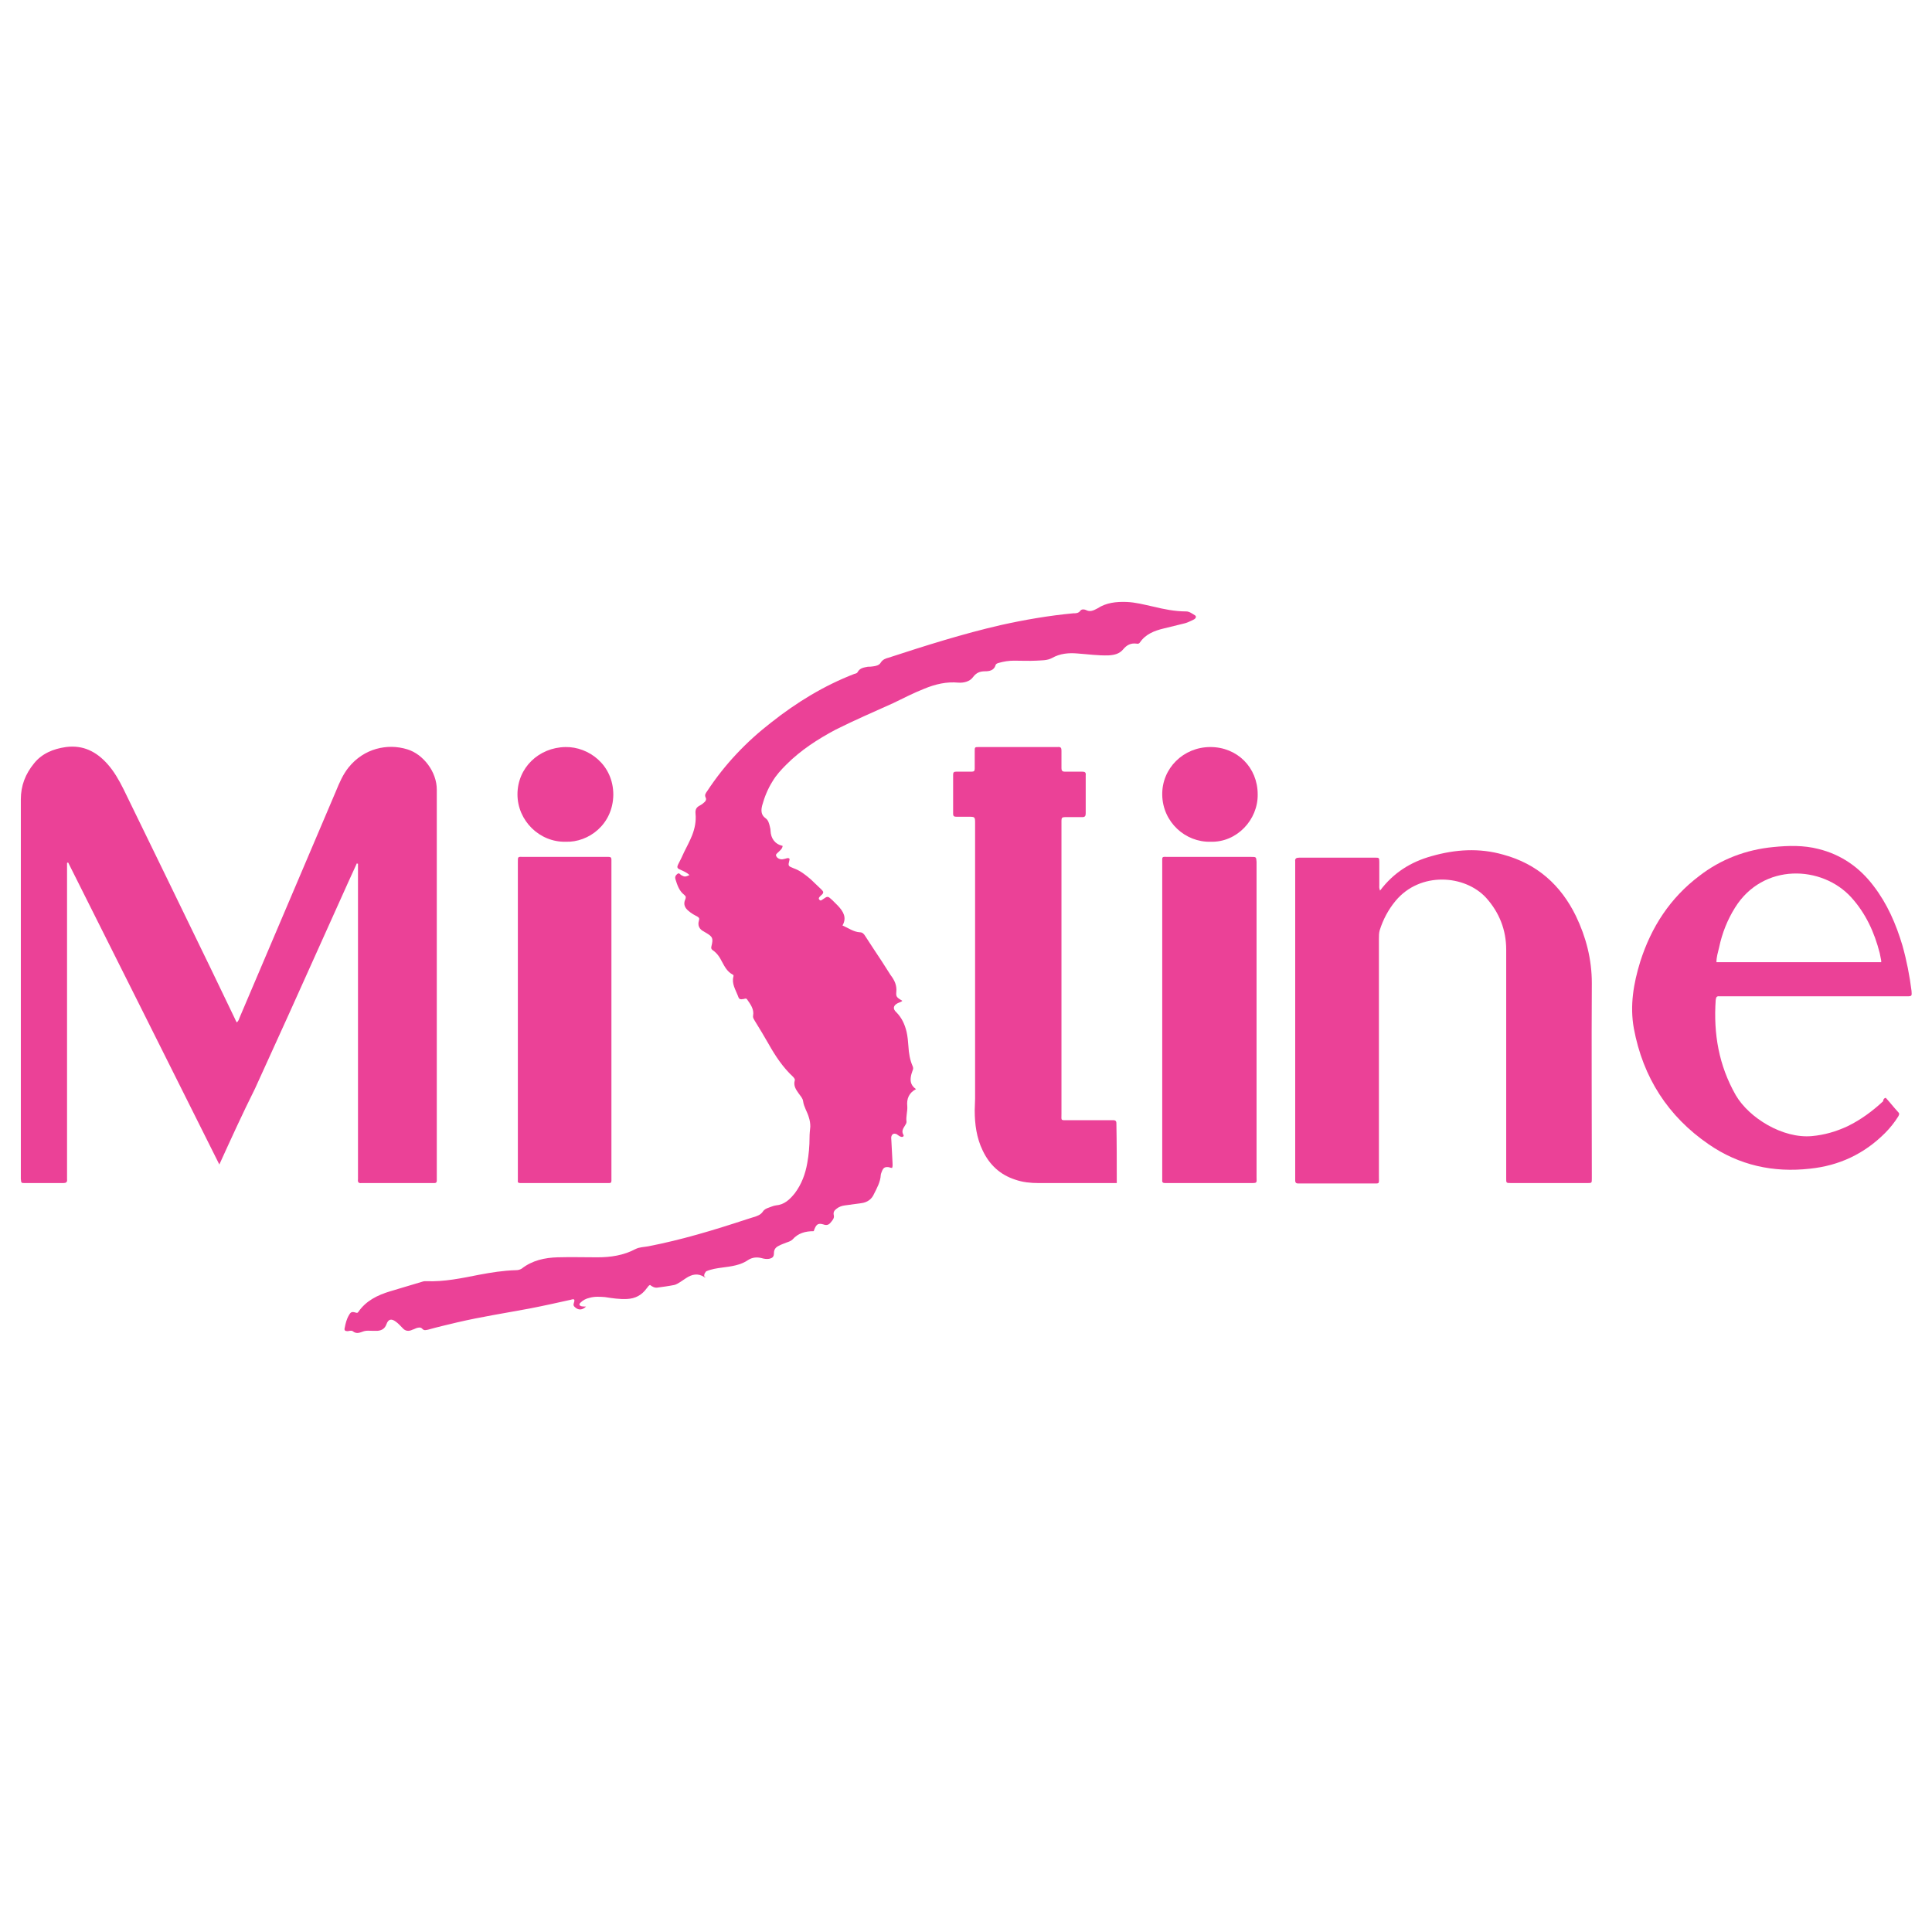<?xml version="1.0" encoding="utf-8" ?>
<svg
	version="1.1"
	xmlns="http://www.w3.org/2000/svg"
	xmlns:xlink="http://www.w3.org/1999/xlink"
	x="0px" y="0px" viewBox="-5.5 -158.1 510 510"
>
<defs>
	<filter id="f1" x="-50%" y="-50%" width="200%" height="200%">
		<feOffset result="offOut" in="SourceAlpha" dx="0" dy="0" />
		<feGaussianBlur result="blurOut" in="offOut" stdDeviation="5" />
		<feBlend in="SourceGraphic" in2="blurOut" mode="normal" />
	</filter>
</defs>
<g filter="url(#f1)">
	<g style="fill:#EB4197">
		<path d="M52.4,149.3c-13.4-26.8-26.6-53.2-39.9-79.7c-0.1,0-0.2,0-0.3,0.1c0,0.5,0,1.1,0,1.6c0,26.9,0,53.9,0,80.8
		c0,0.3,0,0.7,0,1.1c0.1,0.8-0.3,1-1,1c-3.4,0-6.8,0-10.1,0c-1,0-1,0-1.1-1.1c0-0.2,0-0.5,0-0.8C0,119.1,0,86,0,52.9
		c0-3.6,1.2-6.7,3.5-9.5c2.1-2.6,5-3.8,8.4-4.3c4.5-0.6,8,1.2,10.9,4.4c1.8,2,3.1,4.3,4.3,6.7c7.7,15.8,15.4,31.6,23.1,47.5
		c2.1,4.4,4.2,8.7,6.3,13.1c0.1,0.3,0.3,0.6,0.5,1c0.5-0.4,0.6-0.9,0.8-1.4c8.5-19.9,16.9-39.8,25.4-59.7c0.9-2.2,1.8-4.3,3.3-6.2
		c4.1-5.1,10.3-6.4,15.5-4.8c4.3,1.3,7.8,6,7.8,10.6c0,34.2,0,68.3,0,102.5c0,0.2,0,0.5,0,0.8c0,0.4-0.2,0.6-0.6,0.6
		c-0.3,0-0.6,0-0.9,0c-5.9,0-11.9,0-17.8,0c-0.2,0-0.4,0-0.6,0c-0.8,0.1-1-0.3-0.9-1c0-0.3,0-0.7,0-1.1c0-26.9,0-53.8,0-80.6
		c0-0.5,0-1.1,0-1.6c-0.1,0-0.2,0-0.3-0.1c-3,6.5-5.9,13.1-8.9,19.7c-3,6.7-6,13.3-9,20c-3,6.6-6,13.2-9,19.8
		C58.5,135.9,55.5,142.5,52.4,149.3z" />
		<path d="M180.4,179c-1.7-1.1-3.3-0.7-4.8,0.3c-0.5,0.3-1,0.7-1.5,1c-0.5,0.3-1.1,0.7-1.6,0.8c-1.5,0.3-3,0.5-4.5,0.7
		c-0.7,0.1-1.4-0.3-1.9-0.7c-0.5,0.2-0.6,0.6-0.9,0.9c-1.3,1.8-3,2.7-5.2,2.8c-1.9,0.1-3.9-0.2-5.8-0.5c-1.4-0.1-2.7-0.2-4.1,0.2
		c-0.9,0.2-1.7,0.6-2.4,1.3c-0.4,0.4-0.3,0.7,0.2,0.9c0.4,0.1,0.9,0.1,1.3,0.1c-1,1-2.1,1-3,0.1c-0.3-0.3-0.4-0.5-0.2-1.1
		c0.3-0.9,0.1-1.1-0.8-0.8c-3.6,0.8-7.2,1.6-10.8,2.3c-6.4,1.2-12.9,2.2-19.3,3.7c-2.5,0.6-5.1,1.2-7.6,1.9c-0.6,0.1-1,0.3-1.5-0.2
		c-0.4-0.5-1-0.4-1.6-0.2c-0.3,0.1-0.6,0.3-1,0.4c-1,0.5-1.9,0.4-2.6-0.4c-0.6-0.6-1.1-1.2-1.8-1.7c-1.2-0.9-2-0.7-2.5,0.7
		c-0.4,1.1-1.2,1.6-2.3,1.7c-0.5,0-1,0-1.5,0c-0.7,0-1.4-0.1-2.1,0.1c-1,0.3-1.9,0.9-3,0c-0.2-0.2-0.9-0.1-1.3,0
		c-0.7,0-1-0.2-0.8-0.9c0.2-1.1,0.5-2.3,1.1-3.3c0.5-0.9,0.8-1,1.8-0.7c0.4,0.1,0.5,0.1,0.7-0.2c2-2.9,5-4.4,8.3-5.4
		c2.9-0.9,5.8-1.7,8.7-2.6c0.3-0.1,0.6-0.1,0.9-0.1c4.8,0.2,9.4-0.8,14-1.7c3.2-0.6,6.3-1.1,9.6-1.2c0.6,0,1.1-0.1,1.6-0.4
		c2.8-2.2,6.1-2.9,9.5-3c3.5-0.1,7,0,10.5,0c3.5,0,6.9-0.5,10.1-2.2c1-0.5,2.2-0.5,3.3-0.7c8.8-1.7,17.4-4.3,25.9-7.1
		c0.6-0.2,1.2-0.4,1.9-0.6c1-0.3,1.9-0.6,2.5-1.5c0.3-0.5,0.9-0.8,1.5-1c0.6-0.2,1.2-0.5,1.9-0.6c2.3-0.2,3.7-1.6,5-3.2
		c1.8-2.4,2.8-5.1,3.3-8c0.4-2.2,0.6-4.5,0.6-6.7c0-1,0.1-1.9,0.2-2.9c0-0.8-0.1-1.6-0.4-2.5c-0.4-1.4-1.3-2.7-1.5-4.2
		c-0.1-0.8-0.7-1.4-1.2-2.1c-0.7-1-1.4-2-1-3.4c0.1-0.4-0.2-0.6-0.4-0.9c-2.7-2.5-4.7-5.5-6.5-8.7c-1.2-2.1-2.4-4.1-3.7-6.2
		c-0.2-0.4-0.5-0.7-0.4-1.3c0.3-1.7-0.7-3-1.6-4.3c-0.2-0.3-0.5-0.2-0.8-0.1c-1.1,0.2-1.3,0.1-1.6-0.8c-0.6-1.6-1.7-3.2-1.2-5.1
		c0.1-0.3,0-0.5-0.3-0.6c-1.3-0.7-2-2-2.7-3.3c-0.6-1.2-1.3-2.3-2.5-3.1c-0.4-0.3-0.4-0.6-0.3-1c0.5-2.1,0.4-2.5-1.5-3.6
		c-0.2-0.1-0.3-0.2-0.5-0.3c-1.2-0.6-1.7-1.6-1.3-2.9c0.2-0.6,0-0.8-0.5-1.1c-0.8-0.4-1.5-0.8-2.2-1.4c-1-0.8-1.5-1.8-0.9-3.1
		c0.2-0.5,0.2-0.8-0.3-1.2c-1.3-1-1.8-2.5-2.3-4.1c-0.2-0.7,0.1-1.1,0.5-1.4c0.5-0.4,0.7,0.1,1,0.3c0.9,0.5,1.1,0.5,2.2,0
		c-0.7-0.7-1.7-1.1-2.6-1.5c-0.7-0.3-0.7-0.7-0.4-1.3c0.6-1.1,1.1-2.2,1.6-3.3c0.7-1.4,1.5-2.9,2.1-4.4c0.7-1.8,1.1-3.7,0.9-5.7
		c-0.1-1.1,0.2-1.7,1.2-2.2c0.4-0.2,0.8-0.5,1.1-0.8c0.4-0.3,0.6-0.8,0.4-1.2c-0.4-0.8,0-1.2,0.4-1.8c4.6-7,10.3-13,16.9-18.1
		c6.7-5.3,13.9-9.7,21.9-12.8c0.3-0.1,0.7-0.1,0.9-0.5c0.6-1.1,1.7-1.2,2.7-1.4c0.4,0,0.9,0,1.4-0.1c0.8-0.1,1.6-0.3,2-1
		c0.5-0.8,1.3-1.1,2.1-1.3c9.8-3.2,19.6-6.3,29.6-8.6c6.3-1.4,12.7-2.5,19.1-3.1c0.7,0,1.4,0,1.9-0.7c0.3-0.4,0.9-0.4,1.4-0.2
		c1.1,0.6,2,0.2,3.1-0.4c2.3-1.5,4.9-1.8,7.7-1.7c2.4,0.1,4.6,0.7,6.9,1.2c2.9,0.7,5.8,1.3,8.8,1.3c0.9,0,1.6,0.6,2.3,1
		c0.5,0.3,0.3,0.8-0.2,1.1c-1,0.5-2,1-3.1,1.2c-1.6,0.4-3.3,0.8-4.9,1.2c-2.5,0.6-4.8,1.5-6.3,3.7c-0.2,0.3-0.5,0.4-0.9,0.3
		c-1.5-0.2-2.6,0.4-3.5,1.5c-1,1.2-2.3,1.5-3.8,1.6c-2.8,0.1-5.5-0.3-8.3-0.5c-2.3-0.2-4.6,0-6.7,1.2c-1.3,0.7-2.8,0.6-4.2,0.7
		c-1.9,0.1-3.9,0-5.8,0c-1.4,0-2.7,0.2-4.1,0.6c-0.3,0.1-0.7,0.2-0.8,0.6c-0.4,1.4-1.7,1.6-2.7,1.6c-1.5,0-2.4,0.4-3.3,1.6
		c-0.8,1.1-2.4,1.5-3.8,1.4c-3.1-0.3-6.1,0.4-9,1.6c-2.8,1.1-5.5,2.5-8.2,3.8c-5.1,2.3-10.2,4.5-15.2,7c-4.7,2.5-9.2,5.4-13,9.2
		c-1.4,1.4-2.7,2.8-3.7,4.5c-1.2,1.9-2.1,4.1-2.7,6.3c-0.3,1.2-0.4,2.5,0.9,3.4c0.7,0.5,0.9,1.3,1.1,2.1c0.1,0.4,0.2,0.8,0.2,1.2
		c0.1,2,1.1,3.5,3.2,4c-0.1,0.8-0.7,1.2-1.2,1.7c-0.3,0.3-0.7,0.5-0.5,1c0.2,0.4,0.6,0.7,1.1,0.8c0.4,0.1,0.8,0,1.2-0.1
		c0.4-0.1,0.8-0.3,1.1-0.1c0.2,0.1,0.1,0.3,0.1,0.4c-0.4,1.6-0.4,1.6,1.1,2.2c1.7,0.6,3.1,1.7,4.5,2.9c0.7,0.7,1.5,1.4,2.2,2.1
		c0.4,0.4,0.9,0.8,1.1,1.2c0.1,0.6-0.6,0.9-0.9,1.3c-0.2,0.2-0.4,0.5-0.1,0.8c0.3,0.4,0.6,0.1,0.9-0.1c1.3-0.9,1.3-0.9,2.5,0.2
		c0.5,0.5,1,1,1.5,1.5c1.4,1.5,2.4,3.1,1.2,5.2c1.6,0.7,2.9,1.7,4.6,1.8c0.7,0,1.1,0.5,1.4,1c1.4,2.2,2.9,4.4,4.4,6.7
		c0.8,1.2,1.5,2.4,2.3,3.6c1,1.3,1.7,2.7,1.5,4.5c-0.1,1.2,0.1,1.4,1.6,2.3c-0.3,0.3-0.8,0.4-1.2,0.6c-1.2,0.6-1.4,1.5-0.4,2.4
		c1.4,1.4,2.2,3.1,2.7,5.1c0.3,1.3,0.4,2.6,0.5,3.9c0.1,1.8,0.4,3.6,1.1,5.2c0.2,0.4,0.2,0.8,0,1.2c-0.1,0.3-0.2,0.6-0.3,0.9
		c-0.4,1.5-0.4,2.9,1.2,4c-1.9,1-2.5,2.6-2.3,4.5c0.1,1.4-0.4,2.7-0.2,4.1c0,0.4-0.2,0.7-0.4,1c-0.5,0.8-1,1.5-0.4,2.5
		c0.2,0.4-0.3,0.6-0.6,0.5c-0.4-0.1-0.8-0.4-1.2-0.7c-0.7-0.3-1.2-0.1-1.4,0.6c-0.1,0.3,0,0.7,0,1.1c0.1,1.9,0.2,3.8,0.3,5.7
		c0,0.5,0.1,1-0.1,1.5c-0.3,0-0.6-0.1-0.9-0.2c-1-0.1-1.4,0.1-1.8,1.1c-0.1,0.3-0.3,0.7-0.3,1c-0.1,1.8-1,3.4-1.8,5
		c-0.6,1.4-1.8,2.2-3.3,2.4c-1.5,0.2-2.9,0.4-4.4,0.6c-0.8,0.1-1.6,0.4-2.2,0.9c-0.5,0.4-0.9,0.8-0.7,1.7c0.2,0.8-0.4,1.4-0.9,2
		c-0.5,0.6-1.1,0.7-1.9,0.4c-1.4-0.4-1.9,0-2.5,1.8c-2.2,0-4.1,0.5-5.6,2.2c-0.4,0.4-1,0.6-1.6,0.8c-0.7,0.3-1.4,0.5-2.1,0.9
		c-0.8,0.4-1.2,1-1.2,1.9c0,1-0.4,1.3-1.3,1.5c-0.7,0.1-1.3,0-2-0.2c-1.2-0.3-2.4-0.2-3.5,0.5c-2,1.4-4.5,1.7-6.8,2
		c-1.5,0.2-2.9,0.4-4.3,1C180.3,178.2,180.4,178.5,180.4,179C180.5,178.9,180.4,178.9,180.4,179z" />
		<path d="M358.8,77c3.6-4.8,8.2-7.6,13.6-9.1c6.3-1.8,12.6-2.2,18.9-0.4c8.9,2.4,15.2,8,19.2,16.2
		c2.7,5.6,4.2,11.5,4.2,17.7c-0.1,16.9,0,33.8,0,50.7c0,0.3,0,0.6,0,0.9c0,1.2,0,1.2-1.2,1.2c-6.7,0-13.3,0-20,0
		c-1.5,0-1.4,0-1.4-1.4c0-20.1,0-40.1,0-60.2c0-5.2-1.8-9.8-5.3-13.7c-5.6-6.1-17.4-7-23.9,0.8c-1.9,2.3-3.3,4.9-4.2,7.8
		c-0.2,0.7-0.2,1.5-0.2,2.3c0,20.8,0,41.7,0,62.5c0,2.3,0.3,2-1.9,2c-6.1,0-12.3,0-18.4,0c-0.3,0-0.7,0-1.1,0
		c-0.5,0-0.7-0.3-0.7-0.7c0-0.3,0-0.7,0-1.1c0-27.4,0-54.9,0-82.3c0-0.3,0-0.6,0-0.9c-0.1-0.8,0.3-1,1.1-1c6.7,0,13.3,0,20,0
		c1,0,1.1,0,1.1,1.1c0,2,0,4.1,0,6.1C358.6,75.8,358.5,76.3,358.8,77z" />
		<path d="M289.3,154.2c-7,0-13.8,0-20.6,0c-2.1,0-4.2-0.2-6.2-0.9c-4-1.3-6.8-3.9-8.6-7.7c-1.6-3.3-2.1-6.9-2.1-10.6
		c0-1,0.1-2,0.1-3.1c0-24.2,0-48.4,0-72.6c0-1.8,0-1.8-1.8-1.8c-1,0-2,0-3.1,0c-0.6,0-0.9-0.1-0.9-0.8c0-3.4,0-6.9,0-10.3
		c0-0.6,0.2-0.8,0.8-0.8c1.4,0,2.8,0,4.1,0c0.6,0,0.8-0.2,0.8-0.8c0-1.5,0-3.1,0-4.6c0-1.1,0-1.1,1.2-1.1c6.4,0,12.8,0,19.2,0
		c0.5,0,1,0,1.5,0c0.9-0.1,1,0.3,1,1c0,1.5,0,3.1,0,4.6c0,0.6,0.2,0.9,0.9,0.9c1.5,0,3.1,0,4.6,0c0.7,0,1,0.2,0.9,1
		c0,3.3,0,6.7,0,10c0,0.7-0.2,1-0.9,1c-1.5,0-3.1,0-4.6,0c-0.7,0-0.9,0.2-0.9,0.9c0,0.3,0,0.6,0,0.9c0,25.5,0,51,0,76.5
		c0,1.9-0.3,1.7,1.7,1.7c3.9,0,7.8,0,11.7,0c0.6,0,1.1,0,1.1,0.8C289.3,143.6,289.3,148.8,289.3,154.2z" />
		<path d="M492.3,131.7c1.1,1.2,2.1,2.5,3.3,3.8c0.4,0.4,0.2,0.7,0,1.1c-1,1.6-2.2,3.1-3.5,4.4
		c-5.5,5.5-12.1,8.6-19.8,9.4c-9.7,1.1-18.7-0.9-26.7-6.4c-10.8-7.4-17.4-17.7-19.8-30.6c-1.1-6-0.1-11.9,1.7-17.7
		c2.9-9.1,7.9-16.8,15.6-22.6c5.7-4.4,12.3-6.9,19.5-7.6c4-0.4,8-0.5,11.9,0.5c6.1,1.5,10.9,4.9,14.6,9.8c3.6,4.7,5.9,10,7.6,15.7
		c1.1,3.9,1.9,8,2.4,12c0.1,1.3,0.1,1.4-1.2,1.4c-7.2,0-14.4,0-21.5,0c-9,0-18,0-27.1,0c-0.3,0-0.6,0-0.9,0c-0.8-0.1-0.9,0.3-1,1
		c-0.6,8.9,0.8,17.2,5.3,25.1c3.5,6,12.4,11.5,20.1,10.8c3.3-0.3,6.4-1.2,9.4-2.6c3.5-1.7,6.6-4,9.4-6.6
		C491.6,132.2,491.8,131.8,492.3,131.7z M447.6,95.9c14.5,0,29,0,43.5,0c0-0.3,0-0.6-0.1-0.9c-0.1-0.5-0.2-1-0.3-1.5
		c-1.4-5.5-3.7-10.5-7.5-14.7c-7.7-8.5-23.3-9.2-30.7,2.7c-2,3.2-3.4,6.7-4.2,10.5C448,93.3,447.6,94.5,447.6,95.9z" />
		<path d="M326.2,111.2c0,13.8,0,27.6,0,41.3c0,1.7,0.3,1.7-1.6,1.7c-7.2,0-14.5,0-21.7,0c-0.2,0-0.5,0-0.8,0
		c-0.5,0-0.9-0.1-0.8-0.8c0-0.3,0-0.6,0-0.9c0-27.6,0-55.1,0-82.7c0-2-0.2-1.7,1.7-1.7c5.2,0,10.5,0,15.7,0c2,0,4.1,0,6.1,0
		c1.3,0,1.3,0,1.4,1.3c0,2.2,0,4.5,0,6.8C326.2,87.8,326.2,99.5,326.2,111.2z" />
		<path d="M155.9,111.3c0,13.7,0,27.4,0,41.2c0,1.9,0.2,1.7-1.6,1.7c-7.2,0-14.4,0-21.5,0c-0.3,0-0.6,0-0.9,0
		c-0.5,0-0.8-0.1-0.7-0.7c0-0.3,0-0.6,0-0.9c0-27.6,0-55.2,0-82.8c0-2-0.1-1.7,1.7-1.7c7.1,0,14.3,0,21.4,0c0.3,0,0.6,0,0.9,0
		c0.5,0,0.7,0.2,0.7,0.7c0,0.4,0,0.8,0,1.2C155.9,83.8,155.9,97.6,155.9,111.3z" />
		<path d="M143.9,64.1c-7,0.2-12.8-5.6-12.8-12.5c0-7,5.6-12.4,12.7-12.5c6-0.1,12.6,4.6,12.6,12.6
		C156.3,59.6,149.8,64.3,143.9,64.1z" />
		<path d="M314.1,64.1c-6.7,0.2-12.7-5.2-12.8-12.4c-0.1-7,5.6-12.6,12.7-12.6c7.1,0,12.5,5.4,12.5,12.5
		C326.6,58.3,321,64.3,314.1,64.1z" />
		<path d="M180.5,178.8c0.1,0.1,0.2,0.2,0.1,0.3c-0.1,0.1-0.2-0.1-0.2-0.2C180.4,178.9,180.5,178.9,180.5,178.8z" />
	</g>
</g>
</svg>